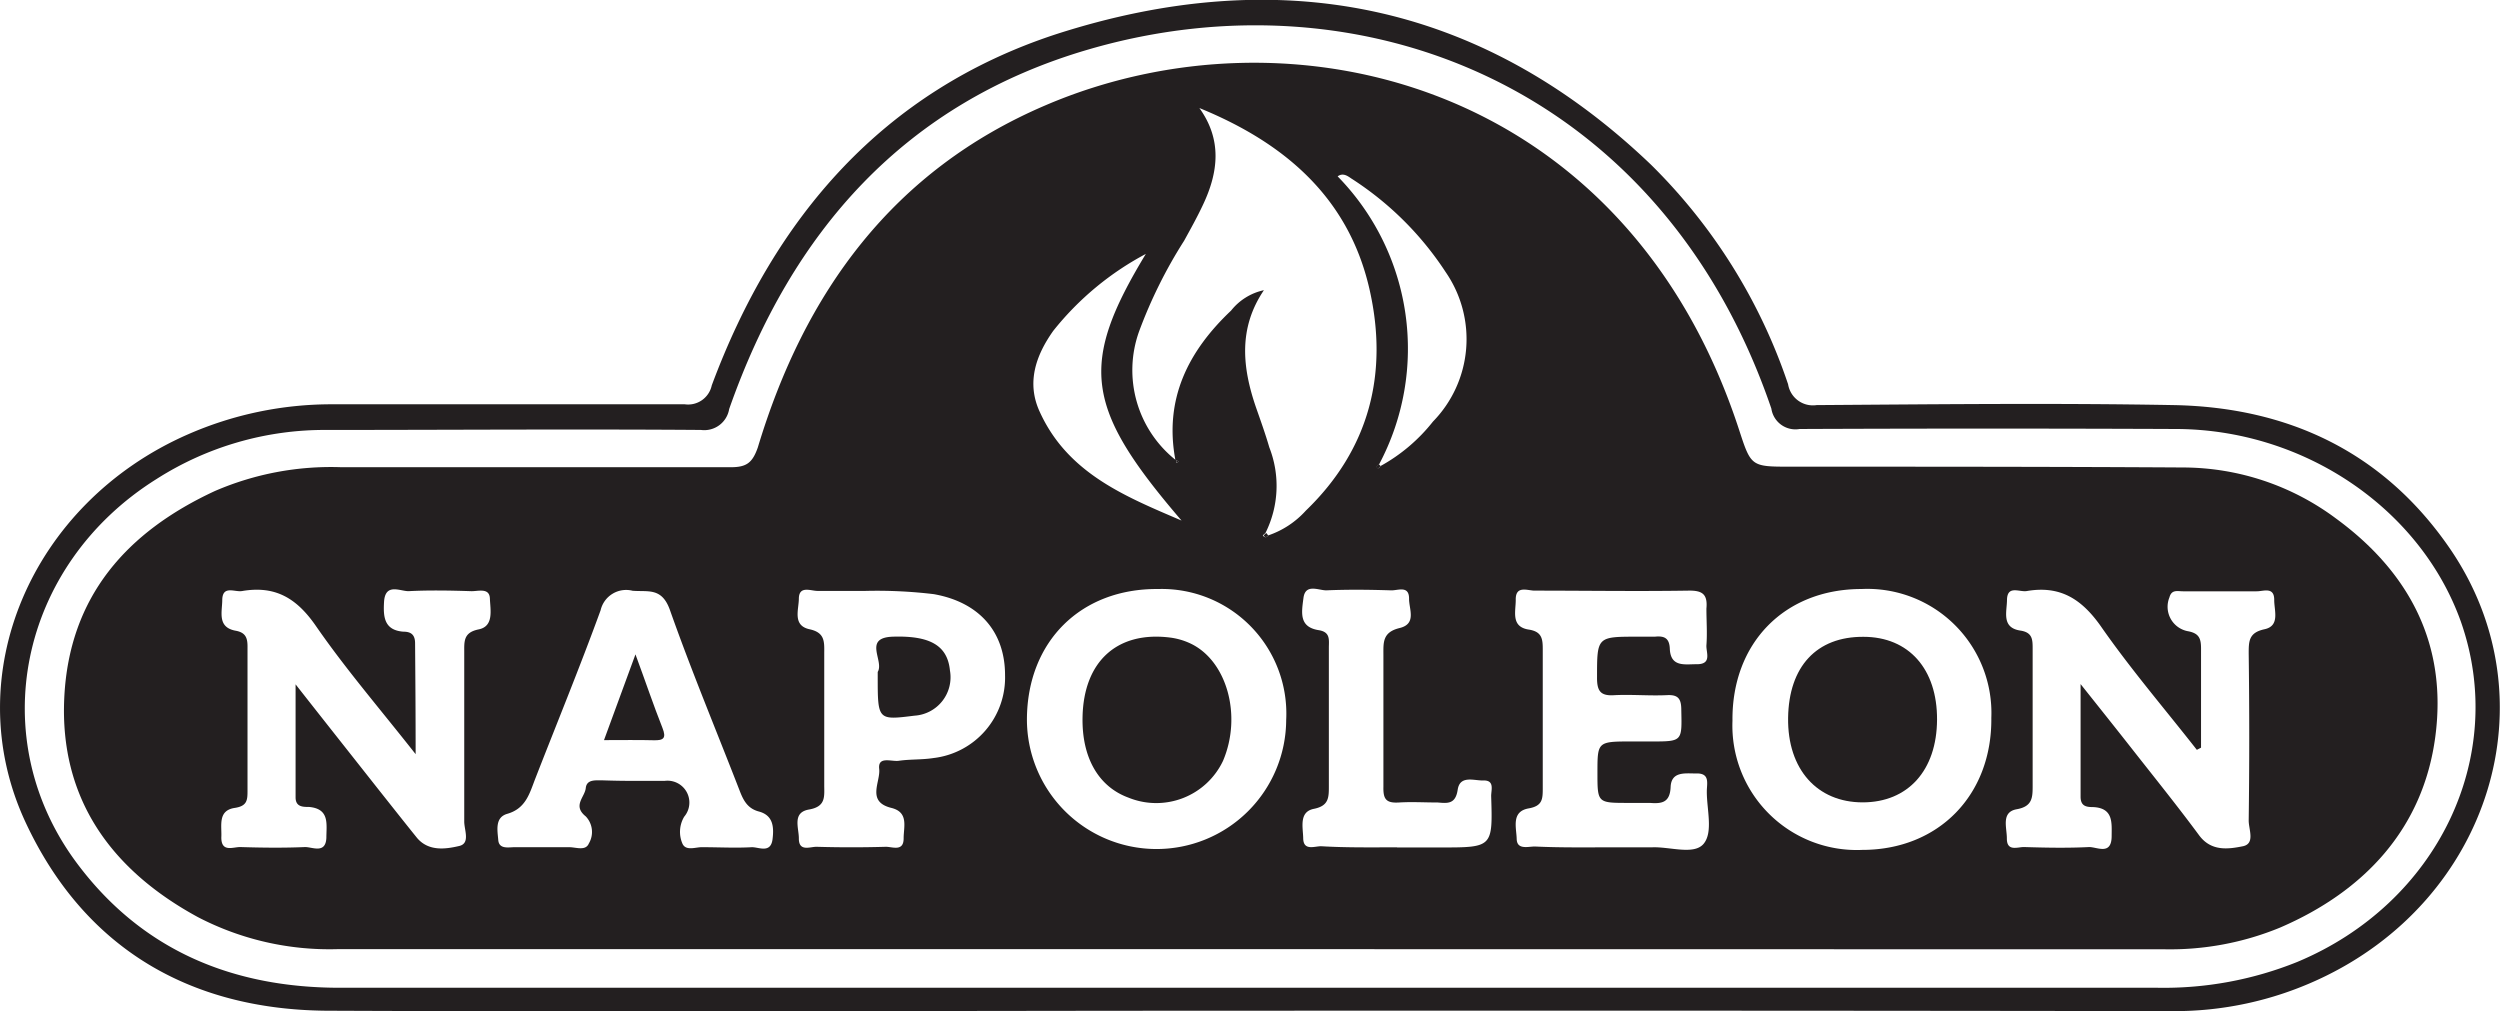 <?xml version="1.0" encoding="UTF-8"?> <svg xmlns="http://www.w3.org/2000/svg" viewBox="0 0 185.14 74.88"><defs><style>.cls-1{fill:#231f20;}</style></defs><g id="Layer_2" data-name="Layer 2"><g id="Layer_1-2" data-name="Layer 1"><path class="cls-1" d="M92.56,74.85c-22.81,0-45.62.1-68.43,0C14,74.75,6.22,70.18,1.89,60.89c-5.06-10.87.42-23.62,12-28.71a26.46,26.46,0,0,1,10.7-2.24c8.71,0,17.42,0,26.12,0a1.79,1.79,0,0,0,2-1.4c4.63-12.44,12.68-21.8,25.48-26C94.61-2.76,109.58.06,122.27,12.2a41.26,41.26,0,0,1,10.15,16.26A1.86,1.86,0,0,0,134.53,30c8.82-.06,17.64-.16,26.45,0,8.49.16,15.55,3.49,20.44,10.61,7.65,11.14,3,26.08-9.76,31.94a25.37,25.37,0,0,1-10.83,2.33Q126.71,74.83,92.56,74.85Zm-.07-1.7H159.8a26.41,26.41,0,0,0,10.32-1.91C180.53,66.9,185.76,56,182.23,46c-3-8.34-11.59-14.2-21.07-14.23q-13.95-.06-27.89,0a1.8,1.8,0,0,1-2.09-1.51C123,6.29,100.72-2.2,80.62,3.66,67,7.63,58.61,17.15,54,30.29a1.87,1.87,0,0,1-2.09,1.55c-9.24-.07-18.48,0-27.73,0a23.13,23.13,0,0,0-12.58,3.63C1.4,41.85-1.27,54.73,5.79,64.05c4.83,6.39,11.51,9.1,19.39,9.1Z"></path><path class="cls-1" d="M92.48,70.29H25a21.11,21.11,0,0,1-10.34-2.37C8.25,64.44,4.4,59.16,4.76,51.67S9.38,39.39,15.92,36.36a21.68,21.68,0,0,1,9.36-1.76c9.61,0,19.23,0,28.84,0,1.16,0,1.6-.32,2-1.46,3.46-11.49,10-20.51,21.3-25.34,18-7.72,42.91-1.83,51.36,24,.9,2.76.89,2.76,3.83,2.76,9.72,0,19.44,0,29.16.06a19,19,0,0,1,11.2,3.76c5.48,4,8.28,9.36,7.38,16.17S175.1,66,168.86,68.69a21.37,21.37,0,0,1-8.59,1.61Zm9.76-35.78a12.81,12.81,0,0,0,3.88-3.29,8.74,8.74,0,0,0,.94-11.07,23.51,23.51,0,0,0-7-6.94c-.3-.21-.62-.42-1-.15a18.25,18.25,0,0,1,3.08,21.31c-.07.07-.2.18-.19.2C102.05,34.78,102.15,34.63,102.24,34.51Zm-8.32,5.14a6.6,6.6,0,0,0,2.78-1.83c4.73-4.56,6.14-10.2,4.71-16.44C99.85,14.59,95.09,10.56,88.82,8c1.69,2.35,1.41,4.74.28,7.14-.43.92-.92,1.8-1.41,2.69a35.16,35.16,0,0,0-3.34,6.73,8.5,8.5,0,0,0,2.72,9.51c.05.09,0,.34.21.08l-.23-.06C86.19,29.55,88,26,91.17,23a4.24,4.24,0,0,1,2.43-1.51C91.7,24.3,92,27.2,93,30.13c.35,1,.71,2,1,3a7.81,7.81,0,0,1-.29,6.35c-.07.06-.2.17-.19.18C93.71,39.87,93.82,39.77,93.92,39.65ZM30.78,55.85c-2.67-3.39-5.2-6.33-7.39-9.5-1.42-2.05-3-3-5.46-2.58-.53.1-1.44-.45-1.47.64,0,.89-.4,2.05,1,2.3.76.14.88.57.87,1.24,0,3.52,0,7,0,10.57,0,.7,0,1.17-.94,1.31-1.29.19-.95,1.33-1,2.19,0,1.13.87.7,1.41.71,1.6.05,3.2.07,4.8,0,.55,0,1.52.52,1.57-.69,0-1,.26-2.14-1.28-2.28-.46,0-1,0-1-.71,0-2.64,0-5.28,0-8.37,2.19,2.79,4.1,5.2,6,7.61,1,1.26,2,2.53,3,3.77.85,1,2.1.83,3.12.59.84-.2.36-1.2.37-1.83,0-4.16,0-8.33,0-12.49,0-.83-.07-1.49,1.07-1.72s.86-1.44.83-2.28-.89-.53-1.39-.55c-1.54-.05-3.1-.08-4.64,0-.64,0-1.73-.63-1.81.81-.06,1.08,0,2.08,1.43,2.19.54,0,.87.2.87.86C30.76,50.24,30.78,52.83,30.78,55.85ZM163,55.37l-.31.16c-2.39-3.05-4.92-6-7.13-9.18-1.42-2-3-3-5.46-2.58-.53.1-1.44-.46-1.47.64,0,.88-.44,2.08,1,2.29.9.14.9.68.9,1.36,0,3.36,0,6.73,0,10.09,0,.9,0,1.57-1.18,1.78s-.72,1.38-.73,2.17c0,1,.82.61,1.3.63,1.6.05,3.21.08,4.8,0,.59,0,1.63.62,1.66-.76,0-1,.16-2.13-1.37-2.2-.5,0-.93-.06-.93-.77,0-2.64,0-5.29,0-8.34,1.44,1.81,2.63,3.3,3.8,4.79,1.68,2.14,3.39,4.26,5,6.44.89,1.17,2.13,1,3.22.78.93-.19.42-1.26.43-1.92q.08-6.16,0-12.34c0-.92,0-1.56,1.17-1.81s.71-1.4.72-2.18c0-1-.82-.62-1.31-.63-1.82,0-3.64,0-5.45,0-.4,0-.84-.15-1,.45A1.84,1.84,0,0,0,162,46.74c.87.15,1,.56,1,1.29C163,50.48,163,52.92,163,55.37ZM76.05,53.23a9.6,9.6,0,1,0,19.2.09,9.23,9.23,0,0,0-9.48-9.7C80.05,43.57,76.09,47.49,76.05,53.23Zm61.8-9.61c-5.69,0-9.61,4-9.55,9.76a9.21,9.21,0,0,0,9.61,9.56c5.65,0,9.62-4.06,9.56-9.78A9.19,9.19,0,0,0,137.85,43.62ZM119.34,62.75c1,0,2,0,3,0,1.32-.06,3.12.6,3.83-.27s.22-2.55.23-3.88c0-.59.26-1.37-.83-1.32-.79,0-1.8-.16-1.85,1s-.65,1.25-1.54,1.18c-.53,0-1.07,0-1.6,0-2.28,0-2.28,0-2.28-2.24s0-2.31,2.37-2.31h1.6c2.33,0,2.29,0,2.24-2.32,0-.81-.2-1.16-1.07-1.11-1.28.06-2.57-.06-3.85,0-1.06.08-1.33-.29-1.32-1.33,0-3,0-3,3-3,.42,0,.85,0,1.28,0,.69-.07,1.08.09,1.11.9.06,1.39,1.14,1.13,2,1.14,1.14,0,.68-.87.71-1.4.07-.9,0-1.82,0-2.72.1-1.07-.3-1.35-1.34-1.33-3.79.06-7.59,0-11.38,0-.53,0-1.43-.42-1.4.7,0,.85-.38,2,1,2.19.94.16,1,.69,1,1.45q0,5.13,0,10.26c0,.82,0,1.35-1.06,1.53-1.29.24-.89,1.42-.87,2.26s.88.55,1.36.56C115.6,62.78,117.47,62.75,119.34,62.75ZM47.13,57.83h2.08a1.62,1.62,0,0,1,1.46,2.65,2.19,2.19,0,0,0-.13,2c.26.57,1,.24,1.47.26,1.22,0,2.45.07,3.68,0,.52,0,1.38.47,1.52-.58.11-.88.07-1.77-1-2.06-.85-.22-1.16-.83-1.44-1.56-1.73-4.46-3.58-8.89-5.17-13.4C49,43.5,48,43.84,46.85,43.75a1.94,1.94,0,0,0-2.37,1.44c-1.53,4.2-3.23,8.34-4.85,12.5-.42,1.09-.7,2.19-2.07,2.58-.92.27-.72,1.22-.66,1.94s.8.52,1.26.53c1.34,0,2.67,0,4,0,.5,0,1.21.3,1.45-.28a1.67,1.67,0,0,0-.23-2c-1-.8-.07-1.42,0-2.1s.78-.56,1.28-.57C45.52,57.82,46.33,57.83,47.13,57.83Zm17-14.07c-1.36,0-2.48,0-3.6,0-.49,0-1.35-.41-1.37.56,0,.82-.49,2,.79,2.28,1.12.24,1.1.89,1.09,1.74,0,3.26,0,6.52,0,9.78,0,.86.14,1.61-1.13,1.83s-.74,1.37-.75,2.15c0,1,.84.6,1.32.61,1.71.05,3.42.05,5.13,0,.49,0,1.32.38,1.31-.64,0-.84.39-1.92-.91-2.24-1.87-.46-.79-1.92-.9-2.89s.92-.52,1.45-.6c.84-.12,1.71-.07,2.55-.2A6,6,0,0,0,74.43,50c0-3.24-1.94-5.41-5.28-6A35.37,35.37,0,0,0,64.11,43.76Zm39.34,19h3.2c3.87,0,3.88,0,3.76-3.81,0-.47.28-1.2-.63-1.15-.68,0-1.69-.39-1.85.69s-.76,1-1.47.94c-1,0-1.92-.06-2.88,0s-1.17-.26-1.15-1.16c0-3.26,0-6.51,0-9.76,0-.92-.08-1.69,1.2-2s.69-1.4.7-2.18c0-1-.84-.59-1.33-.61-1.6-.05-3.2-.07-4.8,0-.58,0-1.55-.52-1.69.56s-.35,2.16,1.14,2.39c.87.14.74.73.74,1.31,0,3.41,0,6.83,0,10.24,0,.84,0,1.46-1.11,1.68s-.81,1.35-.79,2.15c0,1,.84.61,1.34.62C99.71,62.78,101.58,62.75,103.45,62.75Zm-18.53-44A21.83,21.83,0,0,0,78,24.5c-1.29,1.82-2,3.84-1,6,2.07,4.55,6.32,6.26,10.5,8.05C80.33,30.19,79.87,27,84.92,18.7Z"></path><path class="cls-1" d="M87.05,34.09l.23.06c-.18.26-.16,0-.21-.08Z"></path><path class="cls-1" d="M102.24,34.51c-.09.12-.19.27-.33.06,0,0,.12-.13.19-.2A1.85,1.85,0,0,1,102.24,34.51Z"></path><path class="cls-1" d="M93.92,39.65c-.1.12-.21.22-.34,0,0,0,.12-.12.19-.18Z"></path><path class="cls-1" d="M80.17,53.08c.09-4.09,2.55-6.34,6.44-5.87a5,5,0,0,1,1.52.43C90.86,48.9,92,53,90.57,56.35a5.47,5.47,0,0,1-7,2.72C81.33,58.25,80.1,56.07,80.17,53.08Z"></path><path class="cls-1" d="M138,47.16c3.36,0,5.47,2.39,5.45,6.14s-2.15,6.12-5.51,6.12-5.57-2.44-5.52-6.25S134.53,47.14,138,47.16Z"></path><path class="cls-1" d="M44.73,54.81l2.33-6.35c.74,2,1.33,3.76,2,5.45.3.76.08.93-.65.91C47.25,54.79,46.09,54.81,44.73,54.81Z"></path><path class="cls-1" d="M65,50.08c0-.11,0-.24,0-.32.5-.81-1.12-2.53,1.11-2.61,2.78-.09,4.06.66,4.24,2.51A2.85,2.85,0,0,1,67.72,53C65,53.34,65,53.34,65,50.08Z"></path></g></g></svg> 